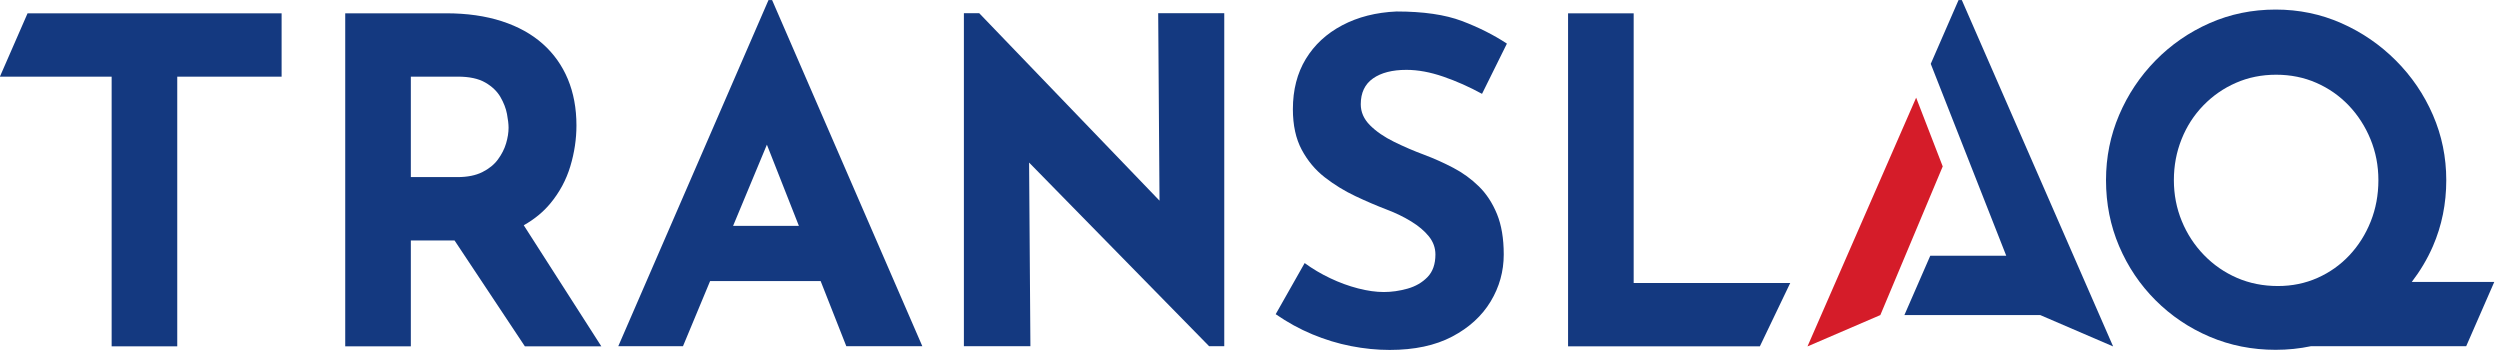 <svg xmlns="http://www.w3.org/2000/svg" xmlns:xlink="http://www.w3.org/1999/xlink" xmlns:serif="http://www.serif.com/" width="100%" height="100%" viewBox="0 0 173 25" xml:space="preserve" style="fill-rule:evenodd;clip-rule:evenodd;stroke-linejoin:round;stroke-miterlimit:2;">    <g transform="matrix(1,0,0,1,-6170.16,-535.617)">        <g transform="matrix(1,0,0,1,3903.7,0)">            <g transform="matrix(0.805,0,0,0.805,2379.51,559.584)">                <path d="M0,-28.627L-5.64,-28.627L-5.64,0L10.848,0L13.458,-5.445L0,-5.445L0,-28.627Z" style="fill:rgb(20,57,128);fill-rule:nonzero;"></path>            </g>        </g>        <g transform="matrix(1,0,0,1,3903.7,0)">            <g transform="matrix(0.805,0,0,0.805,2268.8,555.199)">                <path d="M-2.915,-17.737L6.69,-17.737L6.69,5.445L12.33,5.445L12.33,-17.737L21.301,-17.737L21.301,-23.182L-0.537,-23.182L-2.915,-17.737Z" style="fill:rgb(20,57,128);fill-rule:nonzero;"></path>            </g>        </g>        <g transform="matrix(1,0,0,1,3903.7,0)">            <g transform="matrix(0.805,0,0,0.805,2294.89,555.199)">                <path d="M0,-17.737L4.045,-17.737C5.031,-17.737 5.815,-17.568 6.399,-17.231C6.982,-16.894 7.416,-16.479 7.701,-15.987C7.986,-15.494 8.174,-15.008 8.265,-14.528C8.356,-14.048 8.401,-13.653 8.401,-13.342C8.401,-12.927 8.33,-12.48 8.188,-12C8.045,-11.52 7.812,-11.06 7.488,-10.619C7.163,-10.178 6.716,-9.815 6.146,-9.53C5.575,-9.245 4.862,-9.102 4.006,-9.102L0,-9.102L0,-17.737ZM11.999,-6.846C12.79,-7.805 13.361,-8.869 13.711,-10.036C14.061,-11.203 14.236,-12.369 14.236,-13.536C14.236,-15.014 13.989,-16.343 13.497,-17.523C13.004,-18.703 12.285,-19.714 11.338,-20.557C10.391,-21.399 9.218,-22.048 7.818,-22.502C6.418,-22.955 4.823,-23.182 3.034,-23.182L-5.64,-23.182L-5.64,5.445L0,5.445L0,-3.657L3.756,-3.657L9.802,5.445L16.375,5.445L9.707,-4.961C10.621,-5.478 11.387,-6.104 11.999,-6.846" style="fill:rgb(20,57,128);fill-rule:nonzero;"></path>            </g>        </g>        <g transform="matrix(1,0,0,1,3903.7,0)">            <g transform="matrix(0.805,0,0,0.805,2317.19,543.951)">                <path d="M0,9.063L2.906,2.084L5.656,9.063L0,9.063ZM3.043,-10.346L-9.87,19.409L-4.308,19.409L-1.976,13.808L7.526,13.808L9.733,19.409L16.268,19.409L3.354,-10.346L3.043,-10.346Z" style="fill:rgb(20,57,128);fill-rule:nonzero;"></path>            </g>        </g>        <g transform="matrix(1,0,0,1,3903.7,0)">            <g transform="matrix(0.805,0,0,0.805,2349.44,545.721)">                <path d="M2.16,-11.417L2.16,17.211L0.86,17.211L-14.617,1.423L-14.504,17.211L-16.579,17.211L-20.222,17.211L-20.222,-11.417L-18.904,-11.417L-3.406,4.698L-3.519,-11.417L2.16,-11.417Z" style="fill:rgb(20,57,128);"></path>            </g>        </g>        <g transform="matrix(1,0,0,1,3903.7,0)">            <g transform="matrix(0.805,0,0,0.805,2361.47,555.198)">                <path d="M0,-17.58C0.7,-18.072 1.659,-18.319 2.878,-18.319C3.863,-18.319 4.92,-18.125 6.048,-17.736C7.176,-17.347 8.285,-16.854 9.374,-16.257L11.513,-20.575C10.372,-21.327 9.082,-21.975 7.643,-22.52C6.204,-23.064 4.33,-23.337 2.022,-23.337C0.259,-23.259 -1.297,-22.863 -2.645,-22.15C-3.994,-21.437 -5.037,-20.471 -5.776,-19.253C-6.515,-18.033 -6.885,-16.594 -6.885,-14.935C-6.885,-13.56 -6.632,-12.4 -6.126,-11.454C-5.621,-10.507 -4.959,-9.716 -4.143,-9.081C-3.326,-8.446 -2.451,-7.908 -1.517,-7.467C-0.584,-7.026 0.324,-6.637 1.206,-6.3C1.957,-6.015 2.651,-5.678 3.286,-5.289C3.922,-4.9 4.427,-4.472 4.804,-4.006C5.179,-3.539 5.368,-3.02 5.368,-2.449C5.368,-1.62 5.14,-0.972 4.687,-0.505C4.233,-0.038 3.662,0.293 2.975,0.487C2.288,0.681 1.607,0.779 0.933,0.779C0.259,0.779 -0.48,0.675 -1.284,0.467C-2.088,0.26 -2.885,-0.031 -3.676,-0.408C-4.467,-0.783 -5.199,-1.218 -5.873,-1.711L-8.363,2.685C-7.351,3.385 -6.301,3.962 -5.212,4.415C-4.123,4.869 -3.015,5.207 -1.887,5.427C-0.759,5.647 0.35,5.757 1.439,5.757C3.565,5.757 5.354,5.375 6.807,4.61C8.259,3.846 9.36,2.84 10.113,1.595C10.864,0.351 11.241,-0.997 11.241,-2.449C11.241,-3.824 11.046,-4.984 10.657,-5.931C10.268,-6.877 9.749,-7.668 9.101,-8.303C8.453,-8.938 7.721,-9.47 6.904,-9.898C6.087,-10.326 5.263,-10.695 4.434,-11.007C3.526,-11.343 2.651,-11.72 1.809,-12.135C0.966,-12.549 0.278,-13.022 -0.253,-13.554C-0.785,-14.086 -1.05,-14.688 -1.05,-15.363C-1.05,-16.348 -0.7,-17.087 0,-17.58" style="fill:rgb(20,57,128);fill-rule:nonzero;"></path>            </g>        </g>        <g transform="matrix(1,0,0,1,3903.7,0)">            <g transform="matrix(0.805,0,0,0.805,2421.26,541.257)">                <path d="M0,16.881C-1.076,16.414 -2.022,15.76 -2.839,14.917C-3.656,14.074 -4.292,13.102 -4.745,12C-5.199,10.898 -5.426,9.724 -5.426,8.48C-5.426,7.235 -5.206,6.062 -4.764,4.959C-4.324,3.857 -3.702,2.892 -2.897,2.062C-2.094,1.232 -1.161,0.584 -0.097,0.117C0.966,-0.35 2.12,-0.583 3.365,-0.583C4.61,-0.583 5.763,-0.35 6.826,0.117C7.889,0.584 8.816,1.232 9.608,2.062C10.398,2.892 11.021,3.857 11.475,4.959C11.928,6.062 12.155,7.235 12.155,8.48C12.155,9.75 11.934,10.937 11.494,12.038C11.053,13.141 10.444,14.106 9.666,14.936C8.888,15.766 7.974,16.414 6.924,16.881C5.874,17.348 4.739,17.581 3.52,17.581C2.249,17.581 1.076,17.348 0,16.881M22.116,17.231L15.024,17.231C15.744,16.289 16.359,15.271 16.842,14.158C17.607,12.395 17.99,10.502 17.99,8.48C17.99,6.509 17.607,4.642 16.842,2.879C16.077,1.115 15.014,-0.447 13.653,-1.808C12.291,-3.17 10.729,-4.239 8.966,-5.017C7.202,-5.795 5.322,-6.184 3.326,-6.184C1.303,-6.184 -0.59,-5.795 -2.353,-5.017C-4.116,-4.239 -5.666,-3.17 -7.001,-1.808C-8.337,-0.447 -9.38,1.115 -10.132,2.879C-10.884,4.642 -11.26,6.509 -11.26,8.48C-11.26,10.502 -10.884,12.395 -10.132,14.158C-9.38,15.922 -8.337,17.471 -7.001,18.806C-5.666,20.142 -4.116,21.186 -2.353,21.937C-0.59,22.69 1.303,23.065 3.326,23.065C4.37,23.065 5.382,22.96 6.362,22.754L19.703,22.754L22.116,17.231Z" style="fill:rgb(20,57,128);fill-rule:nonzero;"></path>            </g>        </g>        <g transform="matrix(1,0,0,1,3903.7,0)">            <g transform="matrix(0.38,0,0,0.38,1643.83,-296.041)">                <path d="M2010.04,2245.95L1985.3,2245.95L1990.01,2235.15L2003.85,2235.15L1990.1,2200.2L1995.16,2188.59L1995.76,2188.59L2023.31,2251.66L2010.04,2245.95Z" style="fill:rgb(20,57,128);"></path>            </g>        </g>        <g transform="matrix(1,0,0,1,3903.7,0)">            <g transform="matrix(0.38,0,0,0.38,1643.83,-296.041)">                <path d="M1967.65,2251.66L1987.44,2206.36L1992.28,2218.88L1980.92,2245.95L1967.65,2251.66Z" style="fill:rgb(213,28,41);"></path>            </g>        </g>    </g></svg>